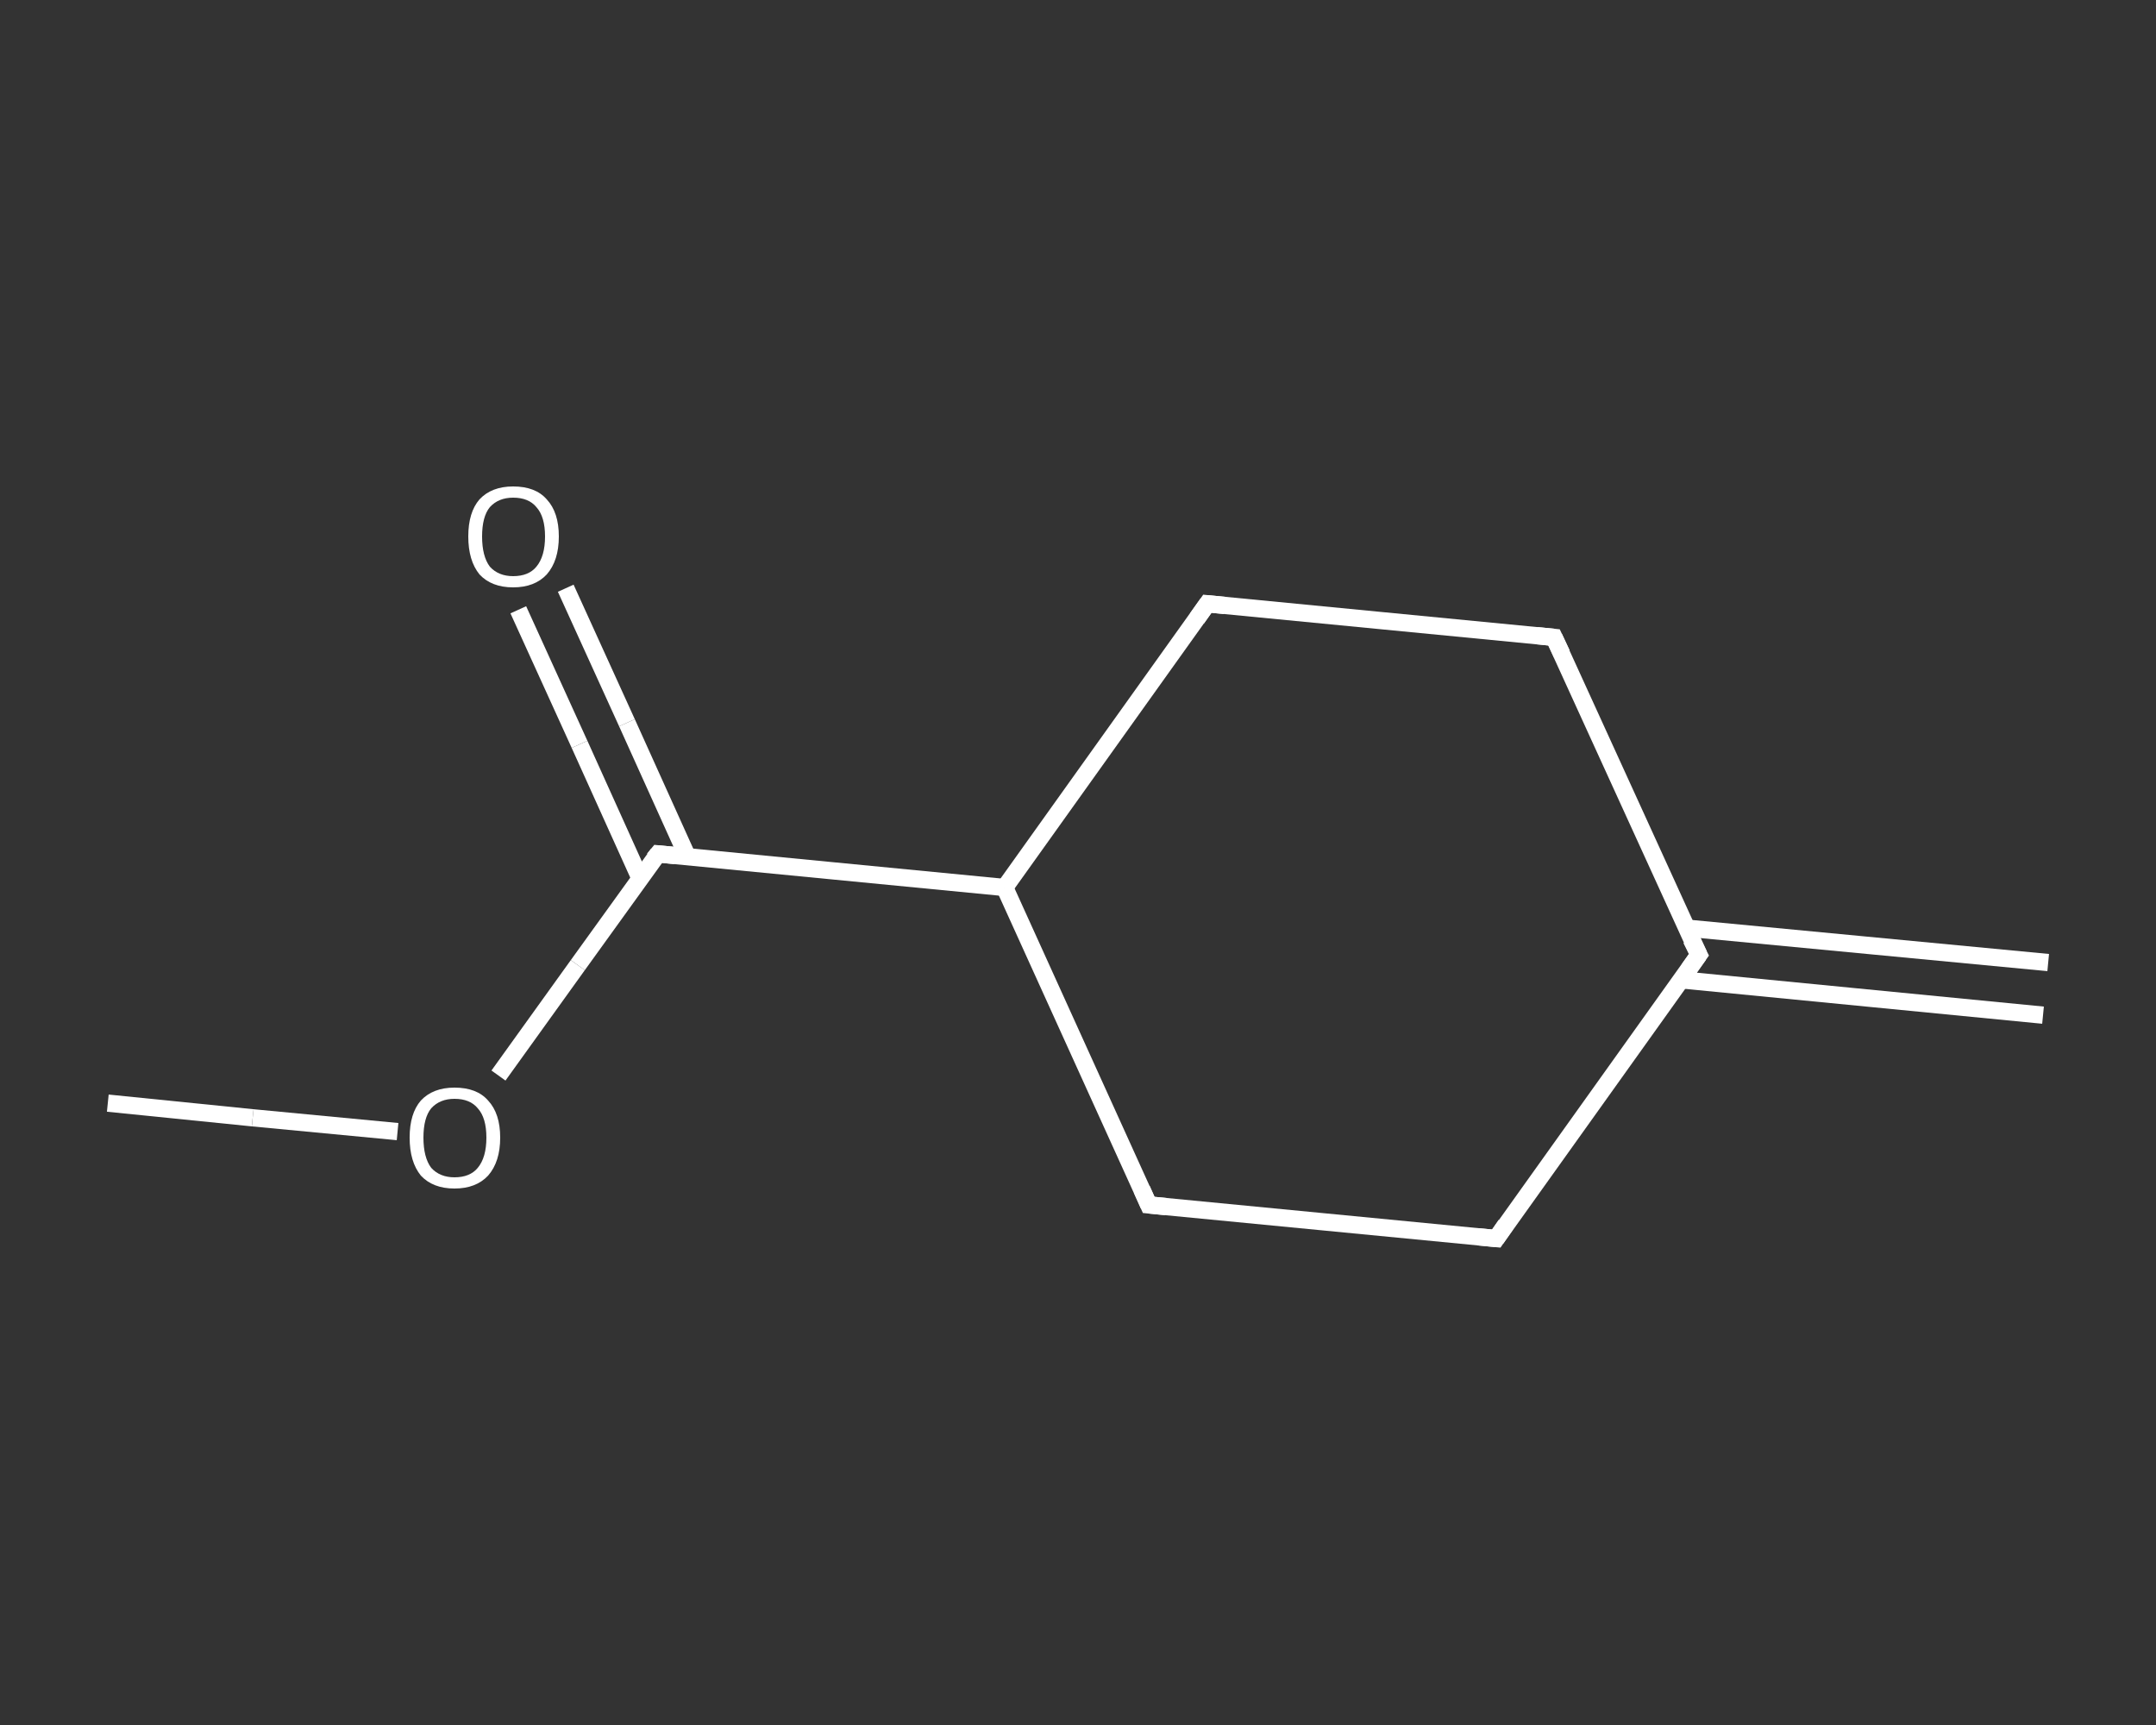 <?xml version='1.0' encoding='iso-8859-1'?>
<svg version='1.1' baseProfile='full'
              xmlns='http://www.w3.org/2000/svg'
                      xmlns:rdkit='http://www.rdkit.org/xml'
                      xmlns:xlink='http://www.w3.org/1999/xlink'
                  xml:space='preserve'
width='250px' height='200px' viewBox='0 0 250 200'>
<rect x="0" y="0" width="250" height="200" fill="#333333" stroke="none"/>
<!-- END OF HEADER -->
<rect style='opacity:1.0;fill:transparent;stroke:none' width='250.0' height='200.0' x='0.0' y='0.0'> </rect>
<path class='bond-0 atom-0 atom-1' d='M 236.9,117.7 L 194.9,113.6' style='fill:none;fill-rule:evenodd;stroke:#FFFFFF;stroke-width:2.0px;stroke-linecap:butt;stroke-linejoin:miter;stroke-opacity:1' />
<path class='bond-0 atom-0 atom-1' d='M 237.5,111.6 L 195.5,107.6' style='fill:none;fill-rule:evenodd;stroke:#FFFFFF;stroke-width:2.0px;stroke-linecap:butt;stroke-linejoin:miter;stroke-opacity:1' />
<path class='bond-1 atom-1 atom-2' d='M 197.0,110.7 L 173.5,143.6' style='fill:none;fill-rule:evenodd;stroke:#FFFFFF;stroke-width:2.0px;stroke-linecap:butt;stroke-linejoin:miter;stroke-opacity:1' />
<path class='bond-2 atom-2 atom-3' d='M 173.5,143.6 L 133.2,139.7' style='fill:none;fill-rule:evenodd;stroke:#FFFFFF;stroke-width:2.0px;stroke-linecap:butt;stroke-linejoin:miter;stroke-opacity:1' />
<path class='bond-3 atom-3 atom-4' d='M 133.2,139.7 L 116.5,102.9' style='fill:none;fill-rule:evenodd;stroke:#FFFFFF;stroke-width:2.0px;stroke-linecap:butt;stroke-linejoin:miter;stroke-opacity:1' />
<path class='bond-4 atom-4 atom-5' d='M 116.5,102.9 L 76.3,99.0' style='fill:none;fill-rule:evenodd;stroke:#FFFFFF;stroke-width:2.0px;stroke-linecap:butt;stroke-linejoin:miter;stroke-opacity:1' />
<path class='bond-5 atom-5 atom-6' d='M 79.7,99.3 L 72.7,83.8' style='fill:none;fill-rule:evenodd;stroke:#FFFFFF;stroke-width:2.0px;stroke-linecap:butt;stroke-linejoin:miter;stroke-opacity:1' />
<path class='bond-5 atom-5 atom-6' d='M 72.7,83.8 L 65.6,68.2' style='fill:none;fill-rule:evenodd;stroke:#FFFFFF;stroke-width:2.0px;stroke-linecap:butt;stroke-linejoin:miter;stroke-opacity:1' />
<path class='bond-5 atom-5 atom-6' d='M 74.2,101.8 L 67.2,86.3' style='fill:none;fill-rule:evenodd;stroke:#FFFFFF;stroke-width:2.0px;stroke-linecap:butt;stroke-linejoin:miter;stroke-opacity:1' />
<path class='bond-5 atom-5 atom-6' d='M 67.2,86.3 L 60.1,70.7' style='fill:none;fill-rule:evenodd;stroke:#FFFFFF;stroke-width:2.0px;stroke-linecap:butt;stroke-linejoin:miter;stroke-opacity:1' />
<path class='bond-6 atom-5 atom-7' d='M 76.3,99.0 L 67.0,111.9' style='fill:none;fill-rule:evenodd;stroke:#FFFFFF;stroke-width:2.0px;stroke-linecap:butt;stroke-linejoin:miter;stroke-opacity:1' />
<path class='bond-6 atom-5 atom-7' d='M 67.0,111.9 L 57.8,124.7' style='fill:none;fill-rule:evenodd;stroke:#FFFFFF;stroke-width:2.0px;stroke-linecap:butt;stroke-linejoin:miter;stroke-opacity:1' />
<path class='bond-7 atom-7 atom-8' d='M 46.1,131.2 L 29.3,129.6' style='fill:none;fill-rule:evenodd;stroke:#FFFFFF;stroke-width:2.0px;stroke-linecap:butt;stroke-linejoin:miter;stroke-opacity:1' />
<path class='bond-7 atom-7 atom-8' d='M 29.3,129.6 L 12.5,127.9' style='fill:none;fill-rule:evenodd;stroke:#FFFFFF;stroke-width:2.0px;stroke-linecap:butt;stroke-linejoin:miter;stroke-opacity:1' />
<path class='bond-8 atom-4 atom-9' d='M 116.5,102.9 L 140.0,70.0' style='fill:none;fill-rule:evenodd;stroke:#FFFFFF;stroke-width:2.0px;stroke-linecap:butt;stroke-linejoin:miter;stroke-opacity:1' />
<path class='bond-9 atom-9 atom-10' d='M 140.0,70.0 L 180.2,73.9' style='fill:none;fill-rule:evenodd;stroke:#FFFFFF;stroke-width:2.0px;stroke-linecap:butt;stroke-linejoin:miter;stroke-opacity:1' />
<path class='bond-10 atom-10 atom-1' d='M 180.2,73.9 L 197.0,110.7' style='fill:none;fill-rule:evenodd;stroke:#FFFFFF;stroke-width:2.0px;stroke-linecap:butt;stroke-linejoin:miter;stroke-opacity:1' />
<path d='M 195.8,112.4 L 197.0,110.7 L 196.1,108.9' style='fill:none;stroke:#FFFFFF;stroke-width:2.0px;stroke-linecap:butt;stroke-linejoin:miter;stroke-opacity:1;' />
<path d='M 174.6,142.0 L 173.5,143.6 L 171.4,143.4' style='fill:none;stroke:#FFFFFF;stroke-width:2.0px;stroke-linecap:butt;stroke-linejoin:miter;stroke-opacity:1;' />
<path d='M 135.2,139.9 L 133.2,139.7 L 132.4,137.9' style='fill:none;stroke:#FFFFFF;stroke-width:2.0px;stroke-linecap:butt;stroke-linejoin:miter;stroke-opacity:1;' />
<path d='M 78.3,99.2 L 76.3,99.0 L 75.8,99.6' style='fill:none;stroke:#FFFFFF;stroke-width:2.0px;stroke-linecap:butt;stroke-linejoin:miter;stroke-opacity:1;' />
<path d='M 138.8,71.7 L 140.0,70.0 L 142.0,70.2' style='fill:none;stroke:#FFFFFF;stroke-width:2.0px;stroke-linecap:butt;stroke-linejoin:miter;stroke-opacity:1;' />
<path d='M 178.2,73.7 L 180.2,73.9 L 181.1,75.8' style='fill:none;stroke:#FFFFFF;stroke-width:2.0px;stroke-linecap:butt;stroke-linejoin:miter;stroke-opacity:1;' />
<path class='atom-6' d='M 54.3 62.2
Q 54.3 59.4, 55.6 57.9
Q 57.0 56.4, 59.5 56.4
Q 62.1 56.4, 63.4 57.9
Q 64.8 59.4, 64.8 62.2
Q 64.8 65.0, 63.4 66.6
Q 62.0 68.1, 59.5 68.1
Q 57.0 68.1, 55.6 66.6
Q 54.3 65.0, 54.3 62.2
M 59.5 66.8
Q 61.3 66.8, 62.2 65.7
Q 63.2 64.5, 63.2 62.2
Q 63.2 59.9, 62.2 58.8
Q 61.3 57.7, 59.5 57.7
Q 57.8 57.7, 56.8 58.8
Q 55.9 59.9, 55.9 62.2
Q 55.9 64.5, 56.8 65.7
Q 57.8 66.8, 59.5 66.8
' fill='#FFFFFF'/>
<path class='atom-7' d='M 47.5 131.9
Q 47.5 129.1, 48.8 127.6
Q 50.2 126.1, 52.7 126.1
Q 55.3 126.1, 56.6 127.6
Q 58.0 129.1, 58.0 131.9
Q 58.0 134.7, 56.6 136.3
Q 55.2 137.8, 52.7 137.8
Q 50.2 137.8, 48.8 136.3
Q 47.5 134.7, 47.5 131.9
M 52.7 136.5
Q 54.5 136.5, 55.4 135.4
Q 56.4 134.2, 56.4 131.9
Q 56.4 129.6, 55.4 128.5
Q 54.5 127.4, 52.7 127.4
Q 51.0 127.4, 50.0 128.5
Q 49.1 129.6, 49.1 131.9
Q 49.1 134.2, 50.0 135.4
Q 51.0 136.5, 52.7 136.5
' fill='#FFFFFF'/>
</svg>
